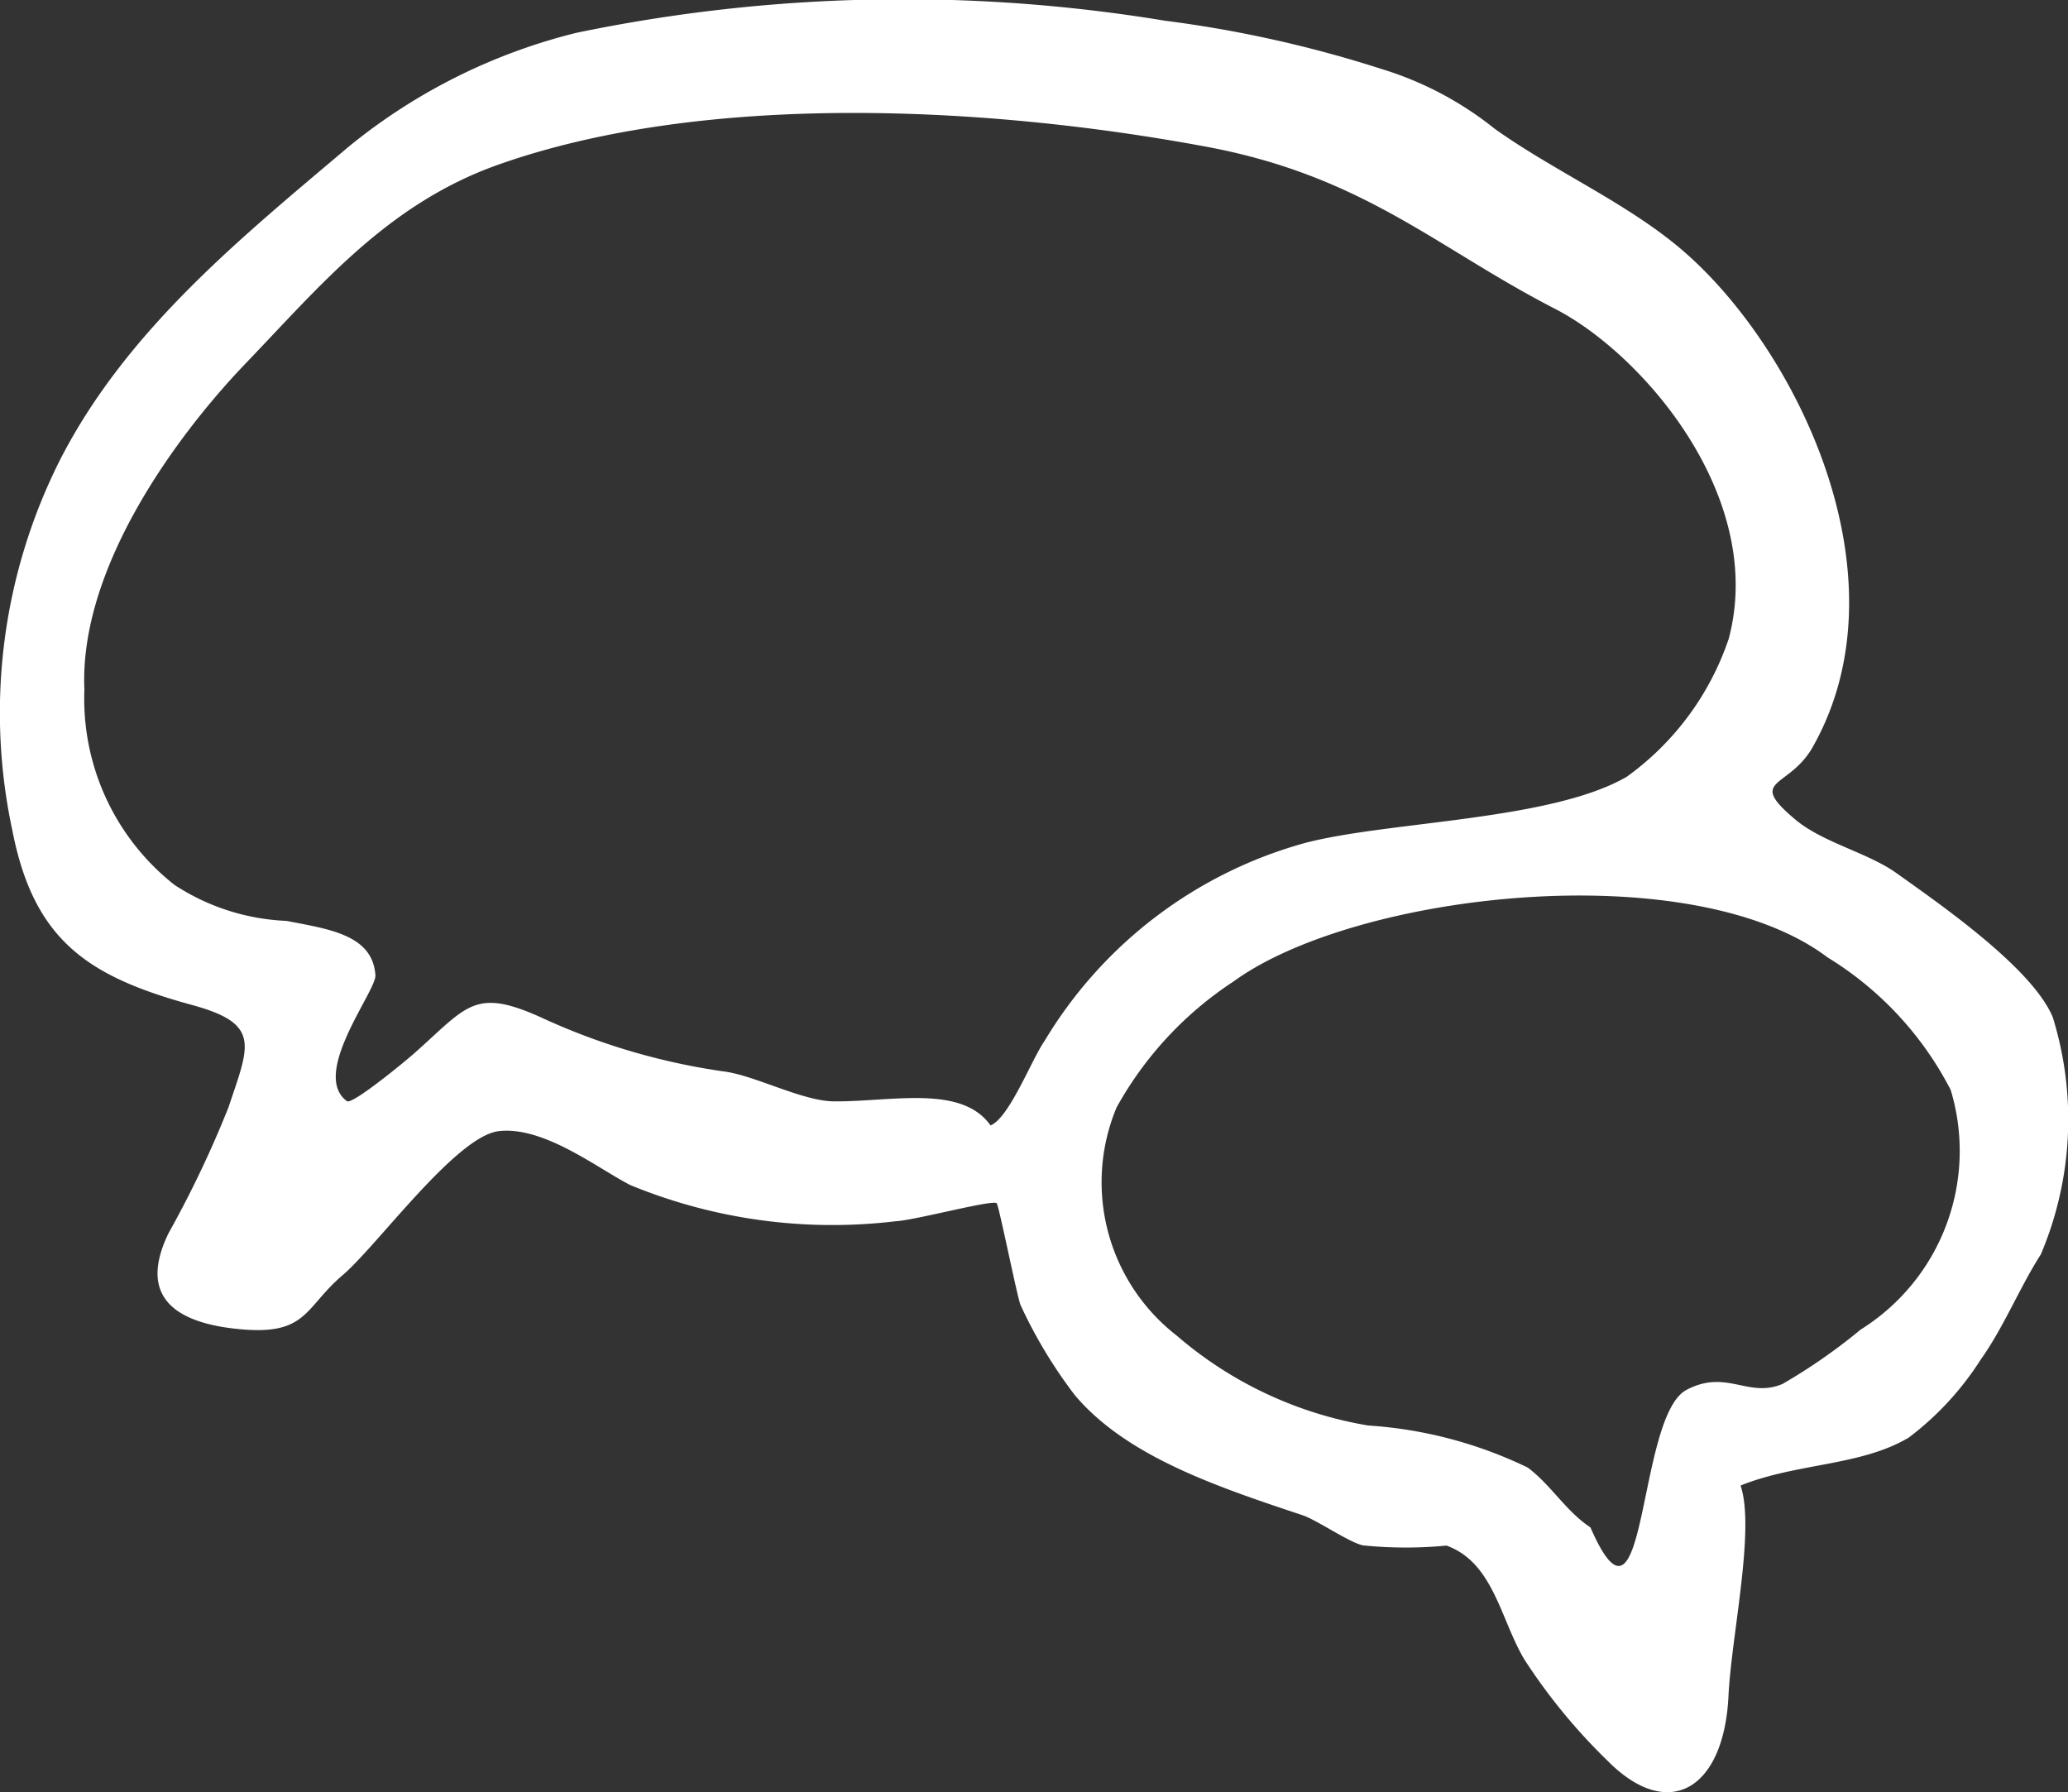 <svg xmlns="http://www.w3.org/2000/svg" width="38.102" height="33.016" viewBox="0 0 38.102 33.016">
  <rect x="0" y="0" width="38.102" height="33.016" fill="#333333" stroke="none"/>
  <path id="パス_321" data-name="パス 321" d="M1167.669,265.16c.87.313.995,1.363,1.437,2.1a10.663,10.663,0,0,0,1.548,1.88c1.114,1.113,2.13.508,2.212-1.216.053-1.1.495-3.071.222-3.87,1.042-.419,2.214-.356,3.1-.884a5.508,5.508,0,0,0,1.326-1.438c.419-.586.724-1.341,1.106-1.935a6.366,6.366,0,0,0,.221-4.368c-.374-.908-2.083-2.087-2.875-2.653-.54-.387-1.369-.564-1.88-1-.893-.753-.107-.551.332-1.327,1.781-3.152-.32-7.389-2.432-9.177-1.007-.853-2.341-1.436-3.428-2.212a6.246,6.246,0,0,0-2.1-1.106,22.148,22.148,0,0,0-3.973-.884,29.628,29.628,0,0,0-10.844.222,10.67,10.67,0,0,0-4.2,2.1c-1.969,1.667-4.077,3.361-5.307,5.75a10.348,10.348,0,0,0-.885,6.856c.4,2.036,1.415,2.686,3.317,3.206,1.273.348,1.042.743.664,1.88a19.723,19.723,0,0,1-1.106,2.322c-.577,1.191.146,1.661,1.326,1.769,1.232.113,1.181-.4,1.88-.995.636-.539,2.086-2.556,2.875-2.654.838-.1,1.845.7,2.432.995a9.782,9.782,0,0,0,4.887.664c.361-.019,1.771-.4,1.858-.332.04.032.386,1.768.442,1.88a8.759,8.759,0,0,0,1,1.658c.958,1.134,2.632,1.689,4.2,2.212.254.085.854.5,1.106.553A7.741,7.741,0,0,0,1167.669,265.16Zm-8.4-7.74c-.534-.756-1.822-.436-2.875-.443-.589,0-1.469-.482-2.045-.552a12.051,12.051,0,0,1-3.373-1c-1.223-.549-1.353-.193-2.322.664-.109.1-1.143.958-1.243.884-.68-.5.546-2.031.525-2.321-.053-.744-.852-.847-1.64-1a4.064,4.064,0,0,1-2.064-.664,4.362,4.362,0,0,1-1.658-3.594c-.1-2.239,1.692-4.681,2.985-6.026,1.358-1.412,2.6-2.926,4.645-3.648,3.752-1.325,8.89-1.1,13.026-.332,2.913.539,4.261,1.87,6.434,2.986,1.627.835,3.9,3.477,3.206,6.081a5.164,5.164,0,0,1-1.88,2.543c-1.4.81-4.368.815-5.916,1.216a8.107,8.107,0,0,0-4.809,3.649C1160.028,256.2,1159.61,257.294,1159.265,257.421Zm11.057,7.408c-.457-.3-.732-.788-1.161-1.106a7.92,7.92,0,0,0-2.938-.774,7.224,7.224,0,0,1-3.53-1.658,3.576,3.576,0,0,1-1.106-4.2,6.582,6.582,0,0,1,2.156-2.322c2.246-1.636,8.421-2.346,10.946-.442a6.178,6.178,0,0,1,2.267,2.441,3.88,3.88,0,0,1-1.659,4.414,10.521,10.521,0,0,1-1.437,1c-.633.272-1.031-.279-1.77.11C1171.166,262.773,1171.376,267.234,1170.323,264.828Z" transform="translate(-1141.019 -236.688)" fill="#fff" fill-rule="evenodd"/>
</svg>
